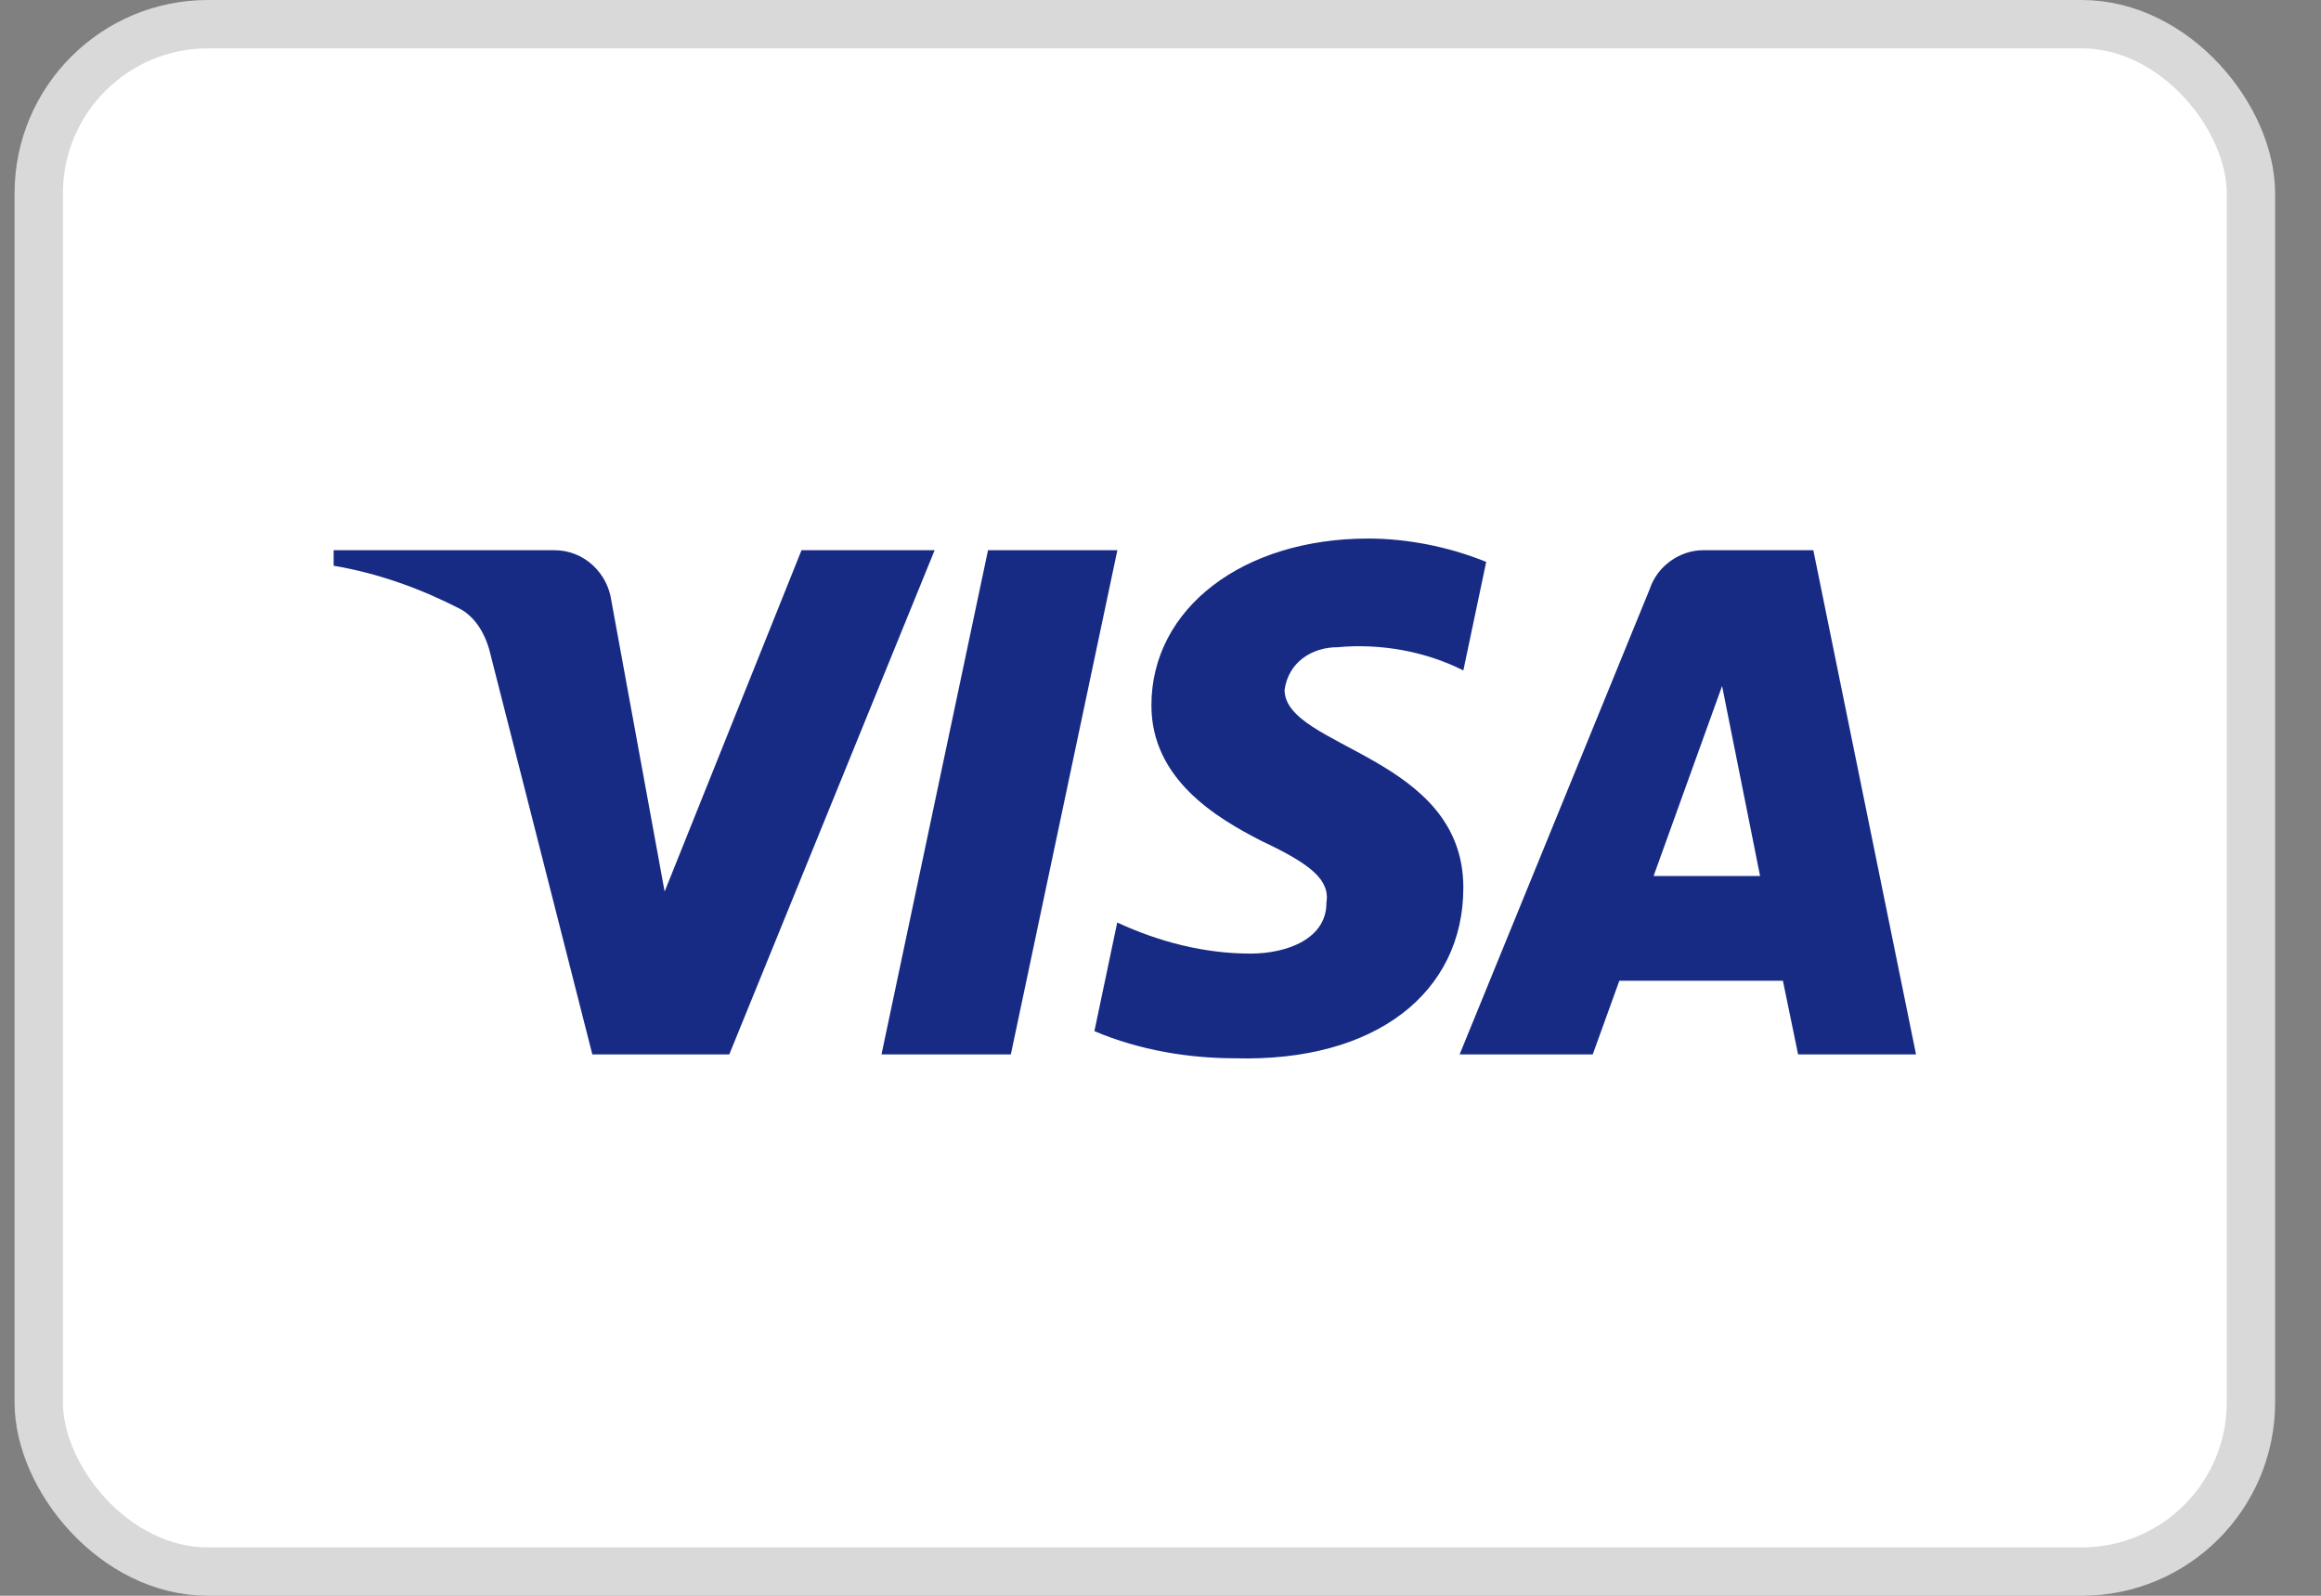<svg width="48" height="33" viewBox="0 0 48 33" fill="none" xmlns="http://www.w3.org/2000/svg">
<rect x="0" y="0" width="48" height="33" fill="#808080" stroke="none"/>
<rect x="0.801" y="0.5" width="45.75" height="32" rx="3.5" fill="white" stroke="#D9D9D9"/>
<path fill-rule="evenodd" clip-rule="evenodd" d="M15.082 21.805H12.25L10.126 13.464C10.025 13.081 9.811 12.742 9.496 12.582C8.711 12.18 7.845 11.86 6.9 11.699V11.378H11.463C12.092 11.378 12.565 11.86 12.643 12.42L13.745 18.437L16.576 11.378H19.329L15.082 21.805ZM20.905 21.805H18.23L20.433 11.378H23.108L20.905 21.805ZM26.566 14.266C26.644 13.705 27.116 13.384 27.667 13.384C28.533 13.303 29.476 13.464 30.263 13.865L30.736 11.62C29.948 11.299 29.083 11.137 28.297 11.137C25.701 11.137 23.812 12.582 23.812 14.586C23.812 16.111 25.15 16.912 26.095 17.394C27.116 17.875 27.51 18.196 27.431 18.677C27.431 19.399 26.644 19.72 25.858 19.72C24.914 19.72 23.97 19.479 23.105 19.077L22.633 21.324C23.577 21.724 24.599 21.885 25.544 21.885C28.454 21.965 30.263 20.522 30.263 18.356C30.263 15.629 26.566 15.469 26.566 14.266ZM39.625 21.805L37.501 11.378H35.22C34.748 11.378 34.276 11.699 34.118 12.18L30.186 21.805H32.939L33.489 20.282H36.872L37.186 21.805H39.625ZM35.614 14.186L36.4 18.116H34.197L35.614 14.186Z" fill="#172B85"/>
</svg>
